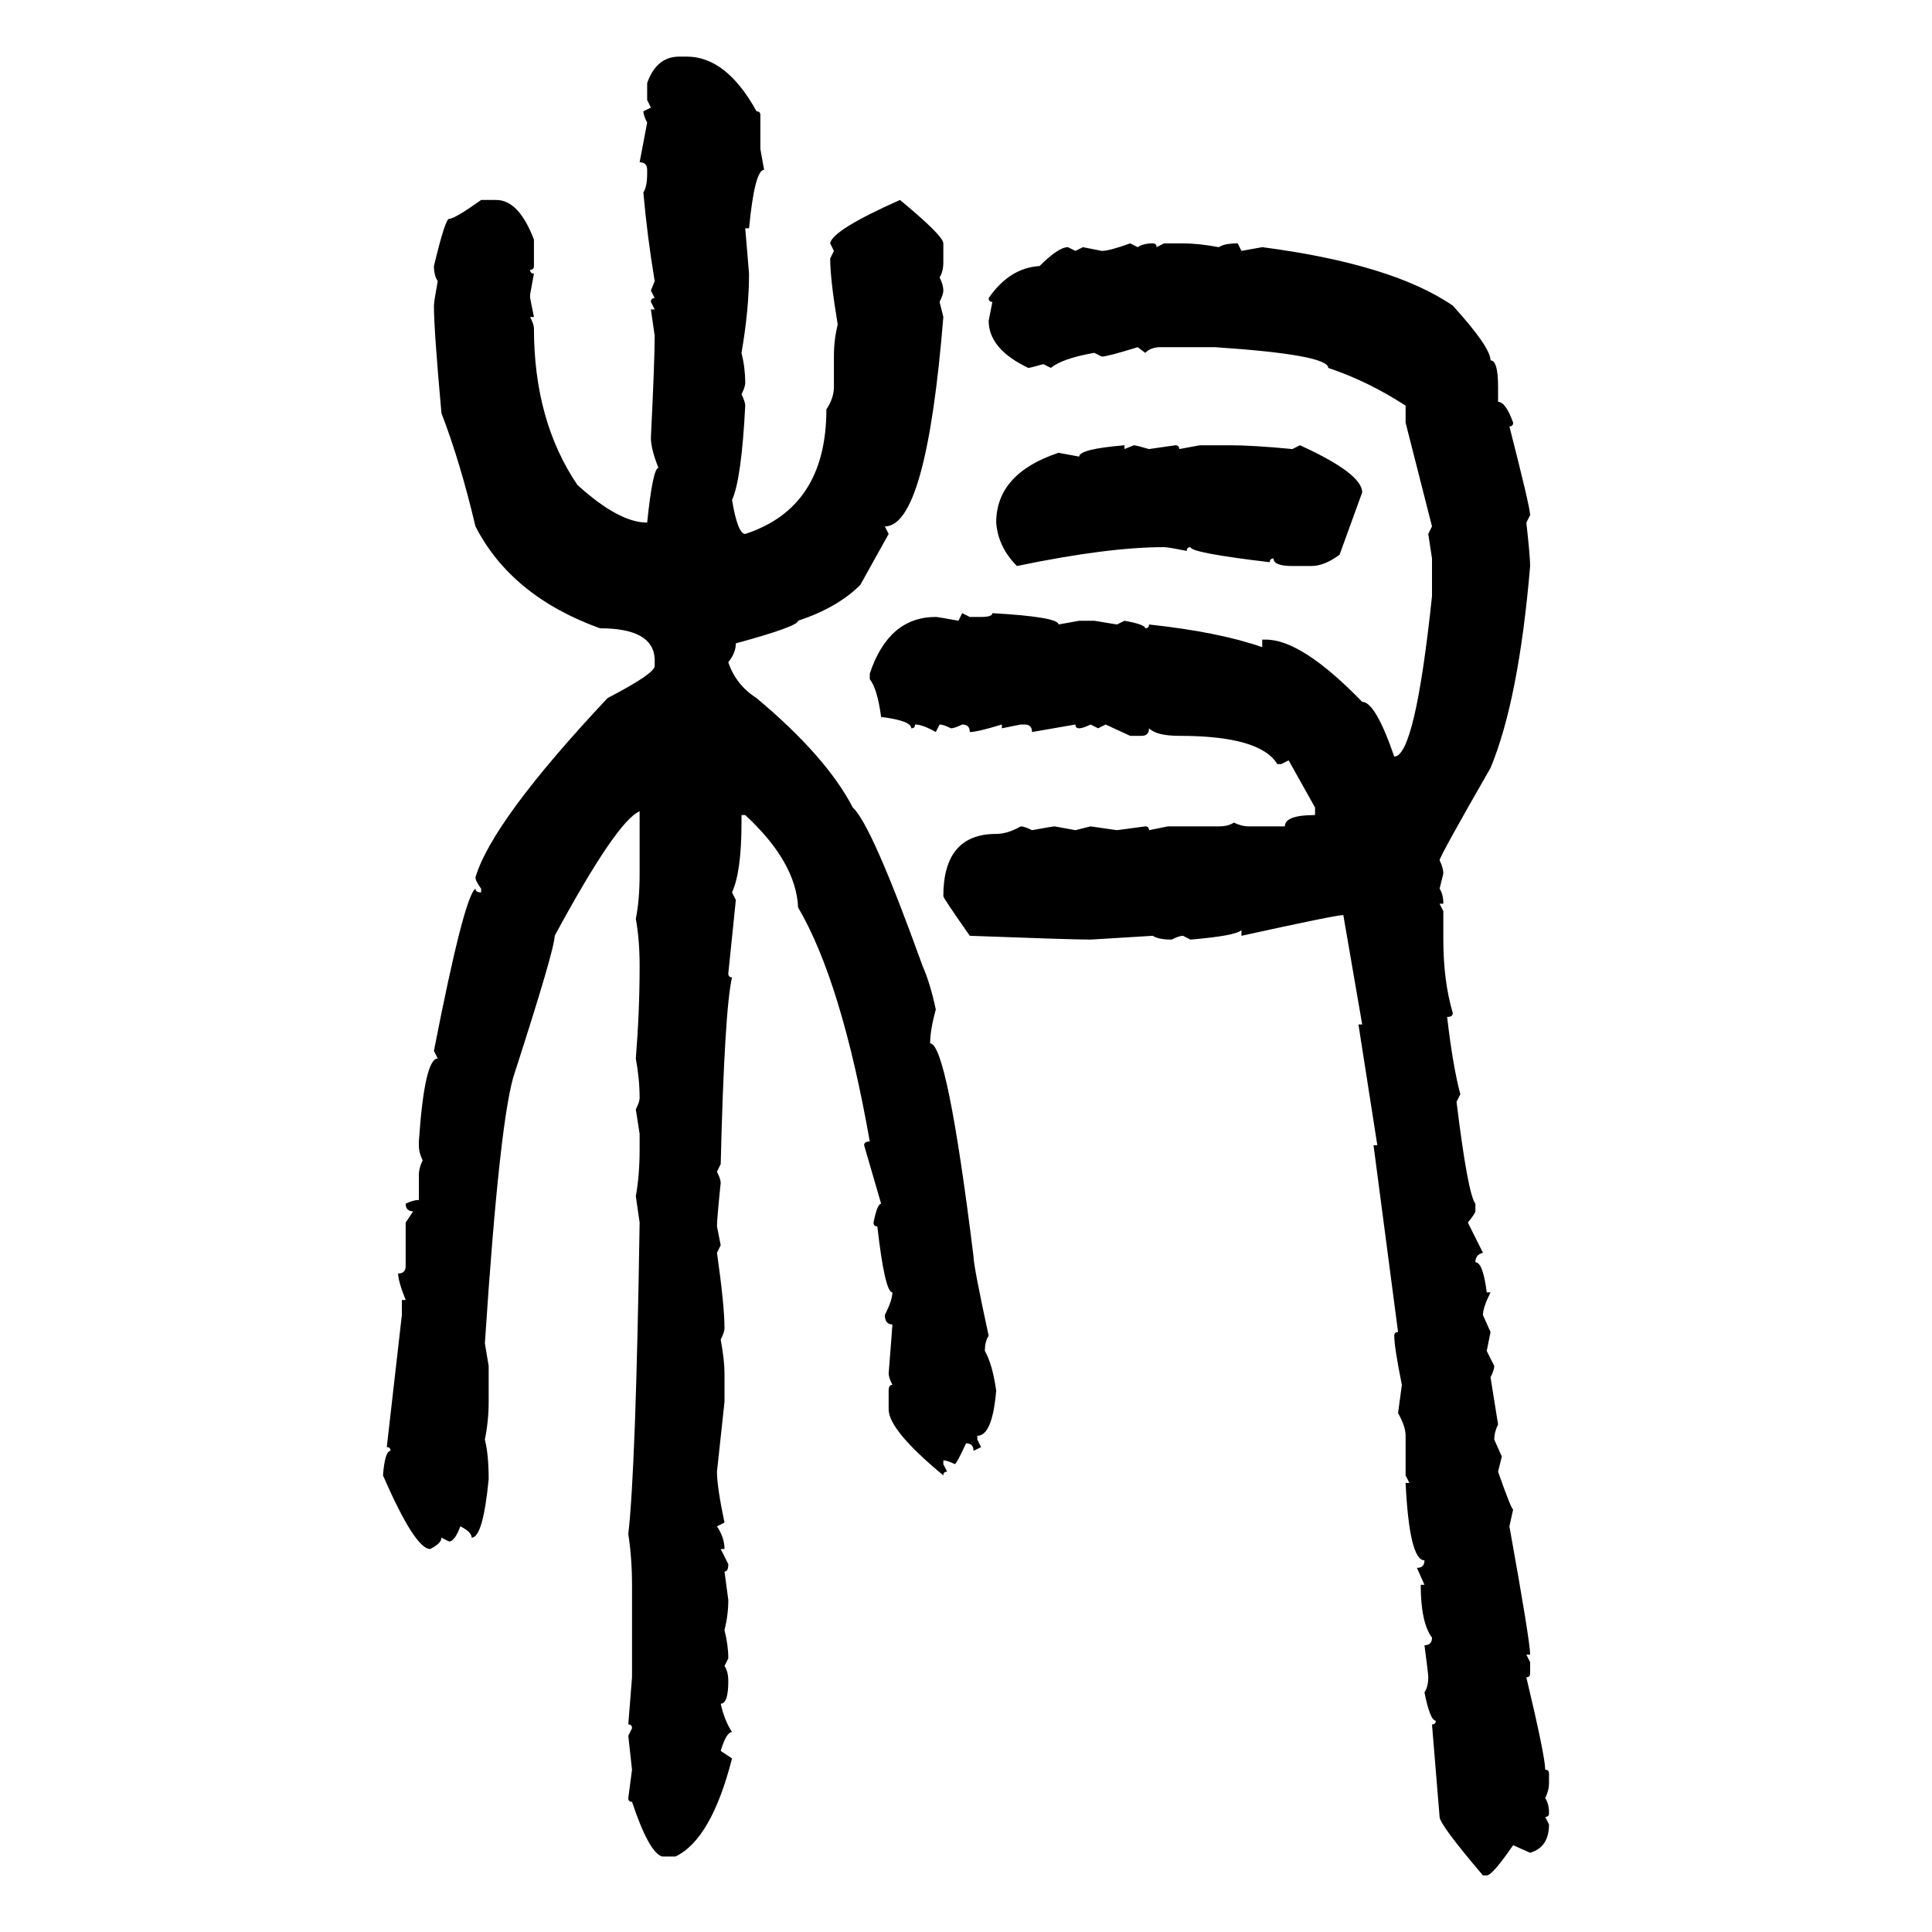 <svg xmlns="http://www.w3.org/2000/svg" xmlns:xlink="http://www.w3.org/1999/xlink" width="300" height="300"><path d="M105.47 8.79L105.47 8.79L106.64 8.79Q112.79 8.79 117.48 17.29L117.48 17.29Q118.07 17.29 118.07 17.87L118.07 17.87L118.07 23.14L118.65 26.37Q117.19 26.37 116.31 35.45L116.31 35.45L115.72 35.45L116.31 42.48Q116.31 48.05 115.14 54.79L115.14 54.79Q115.72 57.13 115.72 59.47L115.72 59.47Q115.72 60.06 115.14 61.23L115.14 61.23Q115.72 62.40 115.72 62.99L115.72 62.99Q115.14 74.41 113.67 77.64L113.67 77.64Q114.55 82.91 115.72 82.91L115.72 82.91Q128.32 78.81 128.32 63.57L128.32 63.57Q129.49 61.82 129.49 60.06L129.49 60.06L129.49 55.37Q129.49 52.73 130.08 50.39L130.08 50.39Q128.91 43.36 128.91 40.14L128.91 40.14L129.49 38.96L128.91 37.79Q129.20 35.74 139.75 31.05L139.75 31.05Q146.48 36.62 146.48 37.79L146.48 37.79L146.48 40.72Q146.48 42.19 145.90 43.07L145.90 43.07Q146.48 44.24 146.48 45.12L146.48 45.12Q146.48 45.70 145.90 46.88L145.90 46.88L146.48 49.22Q143.85 81.74 137.40 81.74L137.40 81.74L137.99 82.91L133.59 90.82Q130.08 94.34 123.93 96.39L123.93 96.39Q123.93 97.27 114.26 99.90L114.26 99.90Q114.26 101.37 113.09 102.83L113.09 102.83Q114.26 106.35 117.48 108.40L117.48 108.40Q128.32 117.48 132.42 125.39L132.42 125.39Q135.35 128.03 143.26 150L143.26 150Q144.43 152.64 145.31 156.74L145.31 156.74Q144.43 159.96 144.43 162.01L144.43 162.01Q147.07 162.01 151.17 195.12L151.17 195.12Q151.17 196.58 153.52 207.42L153.52 207.42Q152.93 208.30 152.93 209.77L152.93 209.77Q154.10 211.82 154.69 215.92L154.69 215.92Q154.10 222.95 151.76 222.95L151.76 222.95L151.76 223.54L152.34 224.71L151.17 225.29Q151.17 224.12 150 224.12L150 224.12Q148.54 227.34 148.24 227.34L148.24 227.34Q147.07 226.76 146.48 226.76L146.48 226.76L146.48 227.34L147.07 228.52Q146.48 228.52 146.48 229.10L146.48 229.10Q137.99 222.07 137.99 218.85L137.99 218.85L137.99 215.92Q137.99 215.04 138.57 215.04L138.57 215.04Q137.99 213.87 137.99 213.28L137.99 213.28Q138.57 205.96 138.57 205.66L138.57 205.66Q137.40 205.66 137.40 204.20L137.40 204.20Q138.57 201.86 138.57 200.68L138.57 200.68Q137.40 200.68 136.23 190.43L136.23 190.43Q135.64 190.43 135.64 189.84L135.64 189.84Q136.23 186.91 136.82 186.91L136.82 186.91L134.18 177.83Q134.18 177.25 135.06 177.25L135.06 177.25Q130.66 152.34 123.93 140.92L123.93 140.92Q123.63 133.89 115.72 126.56L115.72 126.56L115.14 126.56L115.14 127.73Q115.14 135.35 113.67 138.57L113.67 138.57L114.26 139.75L113.09 151.17Q113.09 151.76 113.67 151.76L113.67 151.76Q112.50 156.74 111.91 180.76L111.91 180.76L111.33 181.93Q111.91 183.11 111.91 183.69L111.91 183.69Q111.33 189.26 111.33 190.43L111.33 190.43L111.91 193.36L111.33 194.53Q112.50 202.73 112.50 206.25L112.50 206.25Q112.50 206.84 111.91 208.01L111.91 208.01Q112.50 211.23 112.50 213.28L112.50 213.28L112.50 217.68L111.33 228.52Q111.33 230.86 112.50 236.43L112.50 236.43L111.33 237.01Q112.50 238.77 112.50 240.53L112.50 240.53L111.91 240.53L113.09 242.87Q113.09 244.04 112.50 244.04L112.50 244.04L113.09 248.44Q113.09 250.78 112.50 253.13L112.50 253.13Q113.09 255.47 113.09 257.52L113.09 257.52L112.50 258.69Q113.09 259.57 113.09 261.04L113.09 261.04Q113.09 264.55 111.91 264.55L111.91 264.55Q112.50 267.19 113.67 268.95L113.67 268.95Q112.79 268.95 111.91 271.88L111.91 271.88L113.67 273.05Q110.45 285.64 104.88 288.28L104.88 288.28L102.83 288.28Q100.78 287.70 98.14 279.79L98.14 279.79Q97.56 279.79 97.56 279.20L97.56 279.20L98.14 274.80L97.56 269.53L98.14 268.36Q98.14 267.77 97.56 267.77L97.56 267.77L98.14 260.45L98.14 246.09Q98.14 241.99 97.56 238.18L97.56 238.18Q98.73 228.22 99.32 189.84L99.32 189.84L98.73 185.74Q99.32 182.52 99.32 178.42L99.32 178.42L99.32 176.07L98.73 172.27Q99.32 171.09 99.32 170.51L99.32 170.51Q99.32 167.58 98.73 164.36L98.73 164.36Q99.32 157.03 99.32 150L99.32 150Q99.32 145.90 98.73 142.68L98.73 142.68Q99.32 139.75 99.32 135.64L99.32 135.64L99.32 125.98Q95.80 127.44 86.13 145.31L86.13 145.31Q86.13 147.36 79.98 166.41L79.98 166.41Q77.64 172.85 75.29 208.59L75.29 208.59L75.88 212.11L75.88 217.68Q75.88 220.61 75.29 223.54L75.29 223.54Q75.88 225.88 75.88 229.69L75.88 229.69Q75 238.77 73.24 238.77L73.24 238.77Q73.24 237.89 71.48 237.01L71.48 237.01Q70.61 239.36 69.73 239.36L69.73 239.36L68.55 238.77Q68.55 239.65 66.80 240.53L66.80 240.53Q64.45 240.53 59.47 229.10L59.47 229.10Q59.77 225.29 60.64 225.29L60.64 225.29Q60.64 224.71 60.06 224.71L60.06 224.71L62.40 204.20L62.40 201.86L62.99 201.86Q61.82 198.93 61.82 197.75L61.82 197.75Q62.99 197.75 62.99 196.58L62.99 196.58L62.99 189.84L64.16 188.09Q62.99 188.09 62.99 186.91L62.99 186.91Q64.16 186.33 65.04 186.33L65.04 186.33L65.04 182.52Q65.04 181.35 65.63 180.18L65.63 180.18Q65.04 179.00 65.04 177.83L65.04 177.83L65.04 177.25Q65.92 164.36 67.97 164.36L67.97 164.36L67.38 163.18Q72.07 139.16 73.83 137.99L73.83 137.99Q73.83 138.57 74.71 138.57L74.71 138.57L74.71 137.99Q73.83 136.82 73.83 136.23L73.83 136.23Q76.46 127.44 94.34 108.40L94.34 108.40Q101.66 104.59 101.66 103.42L101.66 103.42L101.66 102.25Q101.37 97.56 93.16 97.56L93.16 97.56Q79.39 92.58 73.83 81.74L73.83 81.74Q71.48 71.78 68.55 64.16L68.55 64.16Q67.38 51.27 67.38 47.46L67.38 47.46Q67.38 46.88 67.97 43.65L67.97 43.65Q67.38 42.77 67.38 41.31L67.38 41.31Q69.14 33.98 69.73 33.98L69.73 33.98Q70.61 33.98 74.71 31.05L74.71 31.05L77.05 31.05Q80.57 31.05 82.91 37.21L82.91 37.21L82.91 41.31Q82.91 41.89 82.32 41.89L82.32 41.89Q82.32 42.48 82.91 42.48L82.91 42.48L82.32 45.70L82.32 46.29L82.91 49.22L82.32 49.22Q82.91 50.39 82.91 50.98L82.91 50.98Q82.91 65.33 89.65 75.29L89.65 75.29Q96.09 81.15 100.49 81.15L100.49 81.15Q101.37 72.66 102.25 72.66L102.25 72.66Q101.07 69.73 101.07 67.97L101.07 67.97Q101.66 55.96 101.66 52.15L101.66 52.15L101.07 48.05L101.66 48.05L101.07 46.88Q101.07 46.29 101.66 46.29L101.66 46.29L101.07 45.12L101.66 43.65Q100.49 36.62 99.90 29.88L99.90 29.88Q100.49 29.00 100.49 26.95L100.49 26.95L100.49 26.37Q100.49 25.20 99.32 25.20L99.32 25.20L100.49 19.04Q99.90 17.87 99.90 17.29L99.90 17.29L101.07 16.70L100.49 15.53L100.49 12.89Q101.95 8.79 105.47 8.79ZM175.49 37.79L175.49 37.79L176.66 38.38Q177.54 37.79 179.00 37.79L179.00 37.79Q179.59 37.79 179.59 38.38L179.59 38.38L180.76 37.79L183.69 37.79Q186.04 37.79 189.26 38.38L189.26 38.38Q190.14 37.79 192.19 37.79L192.19 37.79L192.77 38.96L196.00 38.38Q216.21 41.02 225.59 47.46L225.59 47.46Q231.45 53.91 231.45 55.96L231.45 55.96Q232.62 55.96 232.62 60.06L232.62 60.06L232.62 62.40Q233.79 62.40 234.96 65.63L234.96 65.63Q234.96 66.21 234.38 66.21L234.38 66.21Q237.60 78.81 237.60 79.98L237.60 79.98L237.01 81.15Q237.60 86.43 237.60 87.89L237.60 87.89Q235.84 108.69 231.45 119.24L231.45 119.24Q223.54 133.01 223.54 133.59L223.54 133.59Q224.12 134.77 224.12 135.64L224.12 135.64L223.54 137.99Q224.12 138.87 224.12 140.33L224.12 140.33L223.54 140.33L224.12 141.50L224.12 145.90Q224.12 152.34 225.59 157.32L225.59 157.32Q225.59 157.91 224.71 157.91L224.71 157.91Q225.59 165.53 226.76 169.92L226.76 169.92L226.17 171.09Q227.93 185.45 229.10 186.91L229.10 186.91L229.10 188.09Q229.10 188.38 227.93 189.84L227.93 189.84L230.27 194.53Q229.10 194.82 229.10 196.00L229.10 196.00Q230.27 196.00 230.86 200.68L230.86 200.68L231.45 200.68Q230.27 203.03 230.27 204.20L230.27 204.20L231.45 206.84L230.86 209.77L232.03 212.11Q232.03 212.70 231.45 213.87L231.45 213.87L232.62 221.19Q232.03 222.36 232.03 223.54L232.03 223.54L233.20 226.17L232.62 228.52Q234.67 234.38 234.96 234.38L234.96 234.38L234.38 237.01Q237.60 254.88 237.60 256.93L237.60 256.93L237.01 256.93L237.60 258.11L237.60 259.86Q237.60 260.45 237.01 260.45L237.01 260.45Q239.94 272.75 239.94 274.80L239.94 274.80Q240.53 274.80 240.53 275.39L240.53 275.39L240.53 276.86Q240.53 278.03 239.94 279.20L239.94 279.20Q240.53 280.08 240.53 281.54L240.53 281.54Q240.53 282.13 239.94 282.13L239.94 282.13L240.53 283.30Q240.53 286.82 237.60 287.70L237.60 287.70L234.96 286.52Q231.74 291.21 230.86 291.21L230.86 291.21L230.27 291.21Q223.54 283.30 223.54 282.13L223.54 282.13L222.36 267.77Q222.95 267.77 222.95 267.19L222.95 267.19Q222.07 267.19 221.19 262.79L221.19 262.79Q221.78 261.91 221.78 260.45L221.78 260.45Q221.78 259.86 221.19 255.47L221.19 255.47Q222.36 255.47 222.36 254.30L222.36 254.30Q220.61 251.95 220.61 246.09L220.61 246.09L221.19 246.09L220.02 243.46Q221.19 243.46 221.19 242.29L221.19 242.29Q218.85 242.29 218.26 230.27L218.26 230.27L218.85 230.27L218.26 229.10L218.26 222.95Q218.26 221.48 217.09 219.43L217.09 219.43L217.68 215.04Q216.50 209.18 216.50 207.42L216.50 207.42Q216.50 206.84 217.09 206.84L217.09 206.84L213.28 177.83L213.87 177.83L210.94 159.08L211.52 159.08L208.59 142.09Q207.42 142.09 192.77 145.31L192.77 145.31L192.77 144.43Q191.89 145.31 184.86 145.90L184.86 145.90L183.69 145.31Q183.11 145.31 181.93 145.90L181.93 145.90Q179.88 145.90 179.00 145.31L179.00 145.31L169.34 145.90Q166.41 145.90 150.59 145.31L150.59 145.31Q146.48 139.45 146.48 139.16L146.48 139.16Q146.48 129.49 154.69 129.49L154.69 129.49Q156.45 129.49 158.50 128.32L158.50 128.32Q159.08 128.32 160.25 128.91L160.25 128.91Q163.48 128.32 163.77 128.32L163.77 128.32L166.99 128.91L169.34 128.32L173.44 128.91L177.83 128.32Q178.42 128.32 178.42 128.91L178.42 128.91L181.35 128.32L189.26 128.32Q190.72 128.32 191.60 127.73L191.60 127.73Q192.77 128.32 193.95 128.32L193.95 128.32L199.51 128.32Q199.51 126.56 204.20 126.56L204.20 126.56L204.20 125.39L200.10 118.07L198.93 118.65L198.34 118.65Q195.70 114.26 183.11 114.26L183.11 114.26Q179.59 114.26 178.42 113.09L178.42 113.09Q178.42 114.26 177.25 114.26L177.25 114.26L175.49 114.26L171.68 112.50L170.51 113.09L169.34 112.50Q168.16 113.09 167.58 113.09L167.58 113.09Q166.99 113.09 166.99 112.50L166.99 112.50L160.25 113.67Q160.25 112.50 159.08 112.50L159.08 112.50L158.50 112.50L155.57 113.09L155.57 112.50Q151.76 113.67 150.59 113.67L150.59 113.67Q150.59 112.50 149.41 112.50L149.41 112.50Q148.24 113.09 147.66 113.09L147.66 113.09Q146.48 112.50 145.90 112.50L145.90 112.50L145.31 113.67Q143.26 112.50 142.09 112.50L142.09 112.50Q142.09 113.09 141.50 113.09L141.50 113.09Q141.50 111.91 136.82 111.33L136.82 111.33Q136.23 106.93 135.06 105.47L135.06 105.47L135.06 104.59Q137.99 95.80 145.31 95.80L145.31 95.80Q145.61 95.80 148.83 96.39L148.83 96.39L149.41 95.21L150.59 95.80L152.34 95.80Q154.10 95.80 154.10 95.21L154.10 95.21Q164.36 95.80 164.36 96.97L164.36 96.97L167.58 96.39L169.92 96.39L173.44 96.97L174.61 96.39Q177.83 96.97 177.83 97.56L177.83 97.56Q178.42 97.56 178.42 96.97L178.42 96.97Q189.26 98.14 196.00 100.49L196.00 100.49L196.00 99.32L196.58 99.32Q202.15 99.32 211.52 108.98L211.52 108.98Q213.57 108.98 216.50 117.48L216.50 117.48Q219.73 117.48 222.36 92.58L222.36 92.58L222.36 86.72L221.78 82.91L222.36 81.74L218.26 65.63L218.26 62.99Q212.40 59.18 206.25 57.13L206.25 57.13Q206.25 55.08 188.67 53.91L188.67 53.91L180.18 53.91Q178.71 53.91 177.83 54.79L177.83 54.79L176.66 53.91Q171.97 55.37 171.09 55.37L171.09 55.37L169.92 54.79Q164.94 55.66 163.18 57.13L163.18 57.13L162.01 56.54Q159.96 57.13 159.67 57.13L159.67 57.13Q153.52 54.20 153.52 49.80L153.52 49.80L154.10 46.88Q153.52 46.88 153.52 46.29L153.52 46.29Q156.74 41.60 161.43 41.31L161.43 41.31Q164.36 38.38 165.82 38.38L165.82 38.38L166.99 38.96L168.16 38.38L171.09 38.96Q172.27 38.96 175.49 37.79ZM174.61 69.14L174.61 69.14L174.61 69.73L176.07 69.14Q176.37 69.14 178.42 69.73L178.42 69.73L182.52 69.14Q183.11 69.14 183.11 69.73L183.11 69.73L186.33 69.14L191.02 69.14Q194.53 69.14 200.68 69.73L200.68 69.73L201.86 69.14Q211.52 73.54 211.52 76.46L211.52 76.46L208.01 86.13Q205.66 87.89 203.61 87.89L203.61 87.89L200.68 87.89Q197.75 87.89 197.75 86.72L197.75 86.72Q197.17 86.72 197.17 87.30L197.17 87.30Q184.86 85.84 184.86 84.96L184.86 84.96Q184.28 84.96 184.28 85.55L184.28 85.55Q181.35 84.96 180.76 84.96L180.76 84.96Q171.97 84.96 157.91 87.89L157.91 87.89Q154.98 84.96 154.69 81.15L154.69 81.15Q154.69 73.54 164.36 70.31L164.36 70.31L167.58 70.90Q167.58 69.73 174.61 69.14Z"/></svg>
